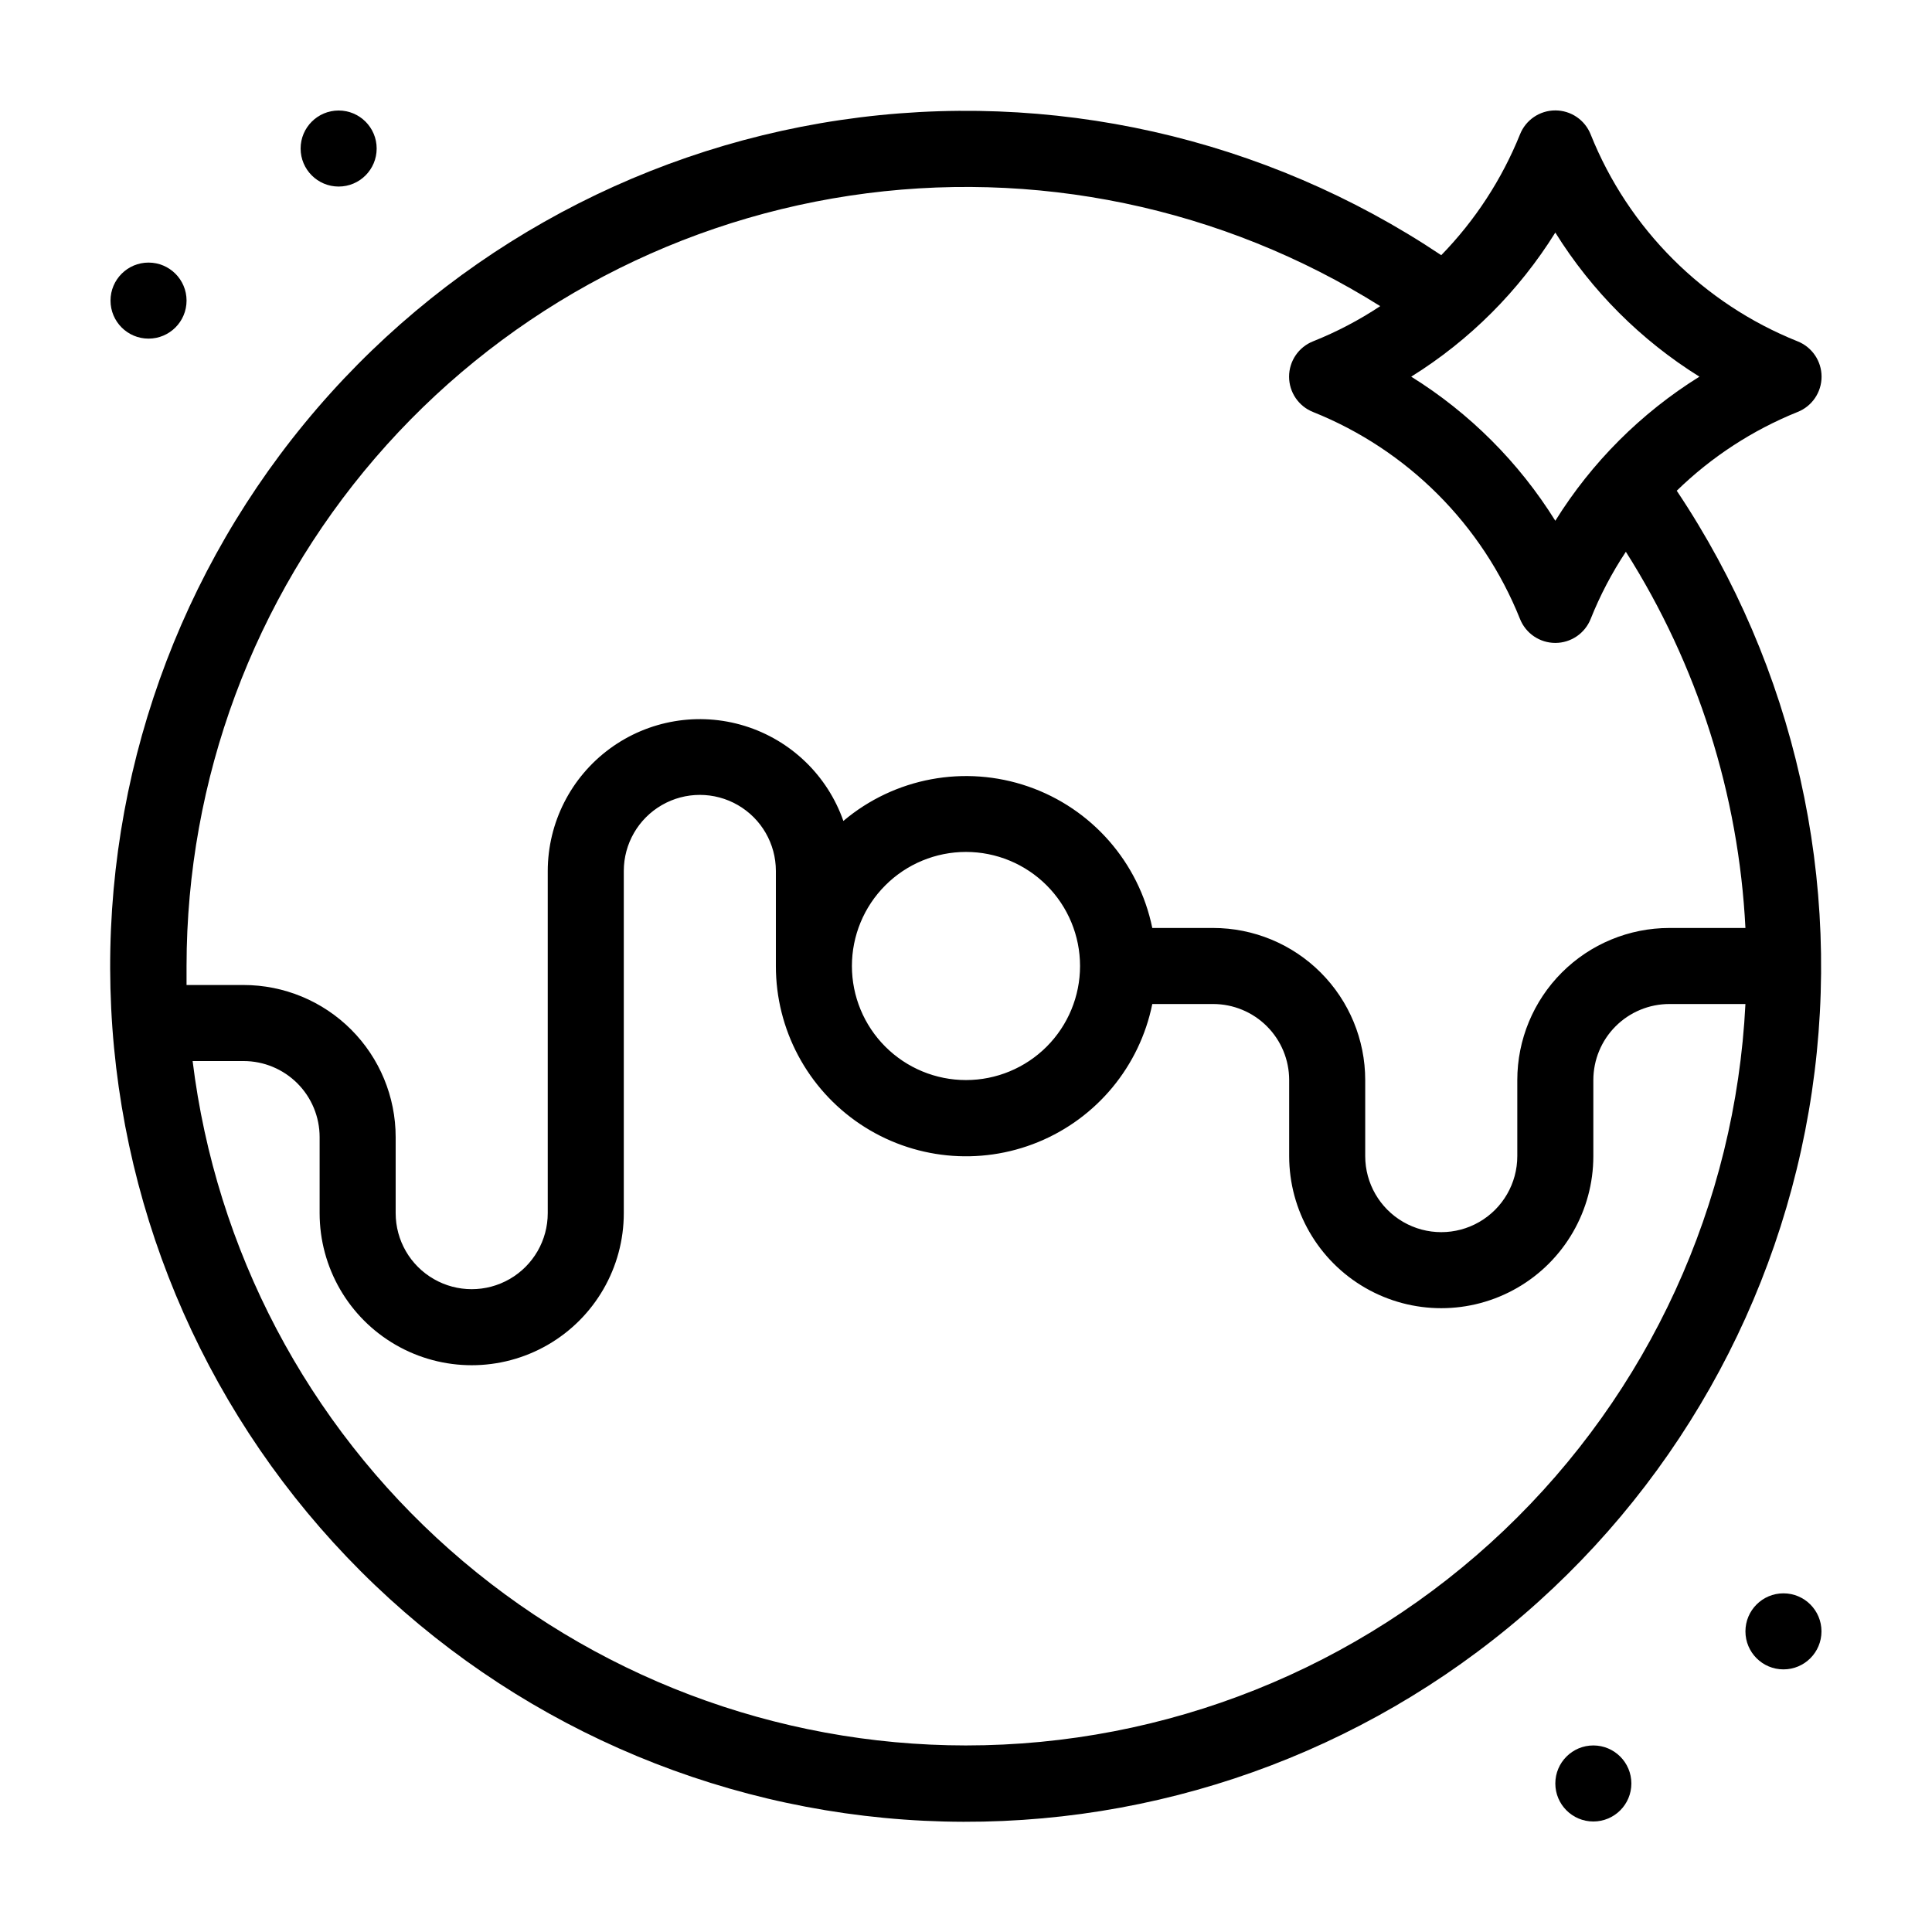 <?xml version="1.0" encoding="UTF-8"?>
<!-- Uploaded to: SVG Repo, www.svgrepo.com, Generator: SVG Repo Mixer Tools -->
<svg fill="#000000" width="800px" height="800px" version="1.1" viewBox="144 144 512 512" xmlns="http://www.w3.org/2000/svg">
 <g>
  <path d="m243.82 183.36c0 5.566-4.512 10.078-10.074 10.078-5.566 0-10.078-4.512-10.078-10.078 0-5.562 4.512-10.074 10.078-10.074 5.562 0 10.074 4.512 10.074 10.074"/>
  <path d="m193.44 223.66c0 5.566-4.512 10.078-10.078 10.078-5.562 0-10.074-4.512-10.074-10.078 0-5.562 4.512-10.074 10.074-10.074 5.566 0 10.078 4.512 10.078 10.074"/>
  <path d="m620.36 253.19c3.848-1.52 6.375-5.234 6.375-9.371 0-4.133-2.527-7.852-6.375-9.371-24.996-10.008-44.801-29.816-54.812-54.812-1.52-3.848-5.234-6.375-9.371-6.375-4.137 0-7.852 2.527-9.371 6.375-4.809 11.918-11.891 22.785-20.859 31.992-46.789-31.293-103.55-44.059-159.23-35.816-55.684 8.242-106.31 36.902-142.03 80.41-35.719 43.504-53.977 98.738-51.219 154.96 2.754 56.223 26.328 109.41 66.129 149.21 39.805 39.801 92.988 63.375 149.21 66.129 56.223 2.758 111.46-15.5 154.96-51.219 43.504-35.719 72.164-86.344 80.406-142.02 8.242-55.684-4.523-112.44-35.816-159.23 9.207-8.969 20.074-16.051 31.992-20.859zm-64.184-47.559c9.641 15.484 22.703 28.547 38.188 38.188-15.484 9.641-28.547 22.707-38.188 38.191-9.641-15.484-22.707-28.551-38.188-38.191 15.48-9.641 28.547-22.703 38.188-38.188zm-156.18 400.93c-50.41-0.016-99.074-18.465-136.82-51.871s-61.98-79.465-68.129-129.5h13.504c5.344 0 10.469 2.125 14.25 5.902 3.781 3.781 5.902 8.906 5.902 14.25v20.152c0 14.402 7.684 27.707 20.152 34.906 12.469 7.199 27.836 7.199 40.305 0 12.469-7.199 20.152-20.504 20.152-34.906v-90.684c0-7.199 3.84-13.852 10.078-17.453 6.234-3.602 13.914-3.602 20.152 0 6.234 3.602 10.074 10.254 10.074 17.453v20.152 1.664 3.375c-0.016 16.809 8.352 32.516 22.309 41.883 13.957 9.367 31.664 11.156 47.215 4.769 15.547-6.387 26.887-20.105 30.23-36.578h16.121c5.348 0 10.473 2.125 14.25 5.902 3.781 3.781 5.902 8.906 5.902 14.25v20.152c0 14.398 7.684 27.707 20.152 34.906 12.473 7.199 27.836 7.199 40.305 0 12.473-7.199 20.152-20.508 20.152-34.906v-20.152c0-5.344 2.125-10.469 5.902-14.25 3.781-3.777 8.906-5.902 14.25-5.902h20.152c-2.648 52.996-25.566 102.95-64.016 139.52-38.445 36.574-89.48 56.969-142.54 56.965zm-30.23-206.56c0-8.02 3.184-15.707 8.855-21.375 5.668-5.672 13.355-8.855 21.375-8.855 8.016 0 15.703 3.184 21.375 8.855 5.668 5.668 8.852 13.355 8.852 21.375 0 8.016-3.184 15.703-8.852 21.375-5.672 5.668-13.359 8.852-21.375 8.852-8.02 0-15.707-3.184-21.375-8.852-5.672-5.672-8.855-13.359-8.855-21.375zm236.79-10.078h-20.152c-10.688 0-20.938 4.246-28.496 11.805-7.559 7.559-11.809 17.812-11.809 28.5v20.152c0 7.199-3.84 13.852-10.074 17.453-6.234 3.602-13.918 3.602-20.152 0-6.234-3.602-10.078-10.254-10.078-17.453v-20.152c0-10.688-4.246-20.941-11.805-28.5-7.559-7.559-17.809-11.805-28.5-11.805h-16.121c-3.57-17.418-16.059-31.664-32.859-37.484s-35.426-2.356-49.008 9.121c-4.227-12.066-13.93-21.41-26.145-25.184s-25.496-1.527-35.793 6.055c-10.293 7.578-16.383 19.594-16.406 32.379v90.684c0 7.203-3.84 13.855-10.074 17.453-6.238 3.602-13.918 3.602-20.152 0-6.238-3.598-10.078-10.25-10.078-17.453v-20.152c0-10.688-4.246-20.941-11.805-28.5-7.559-7.559-17.809-11.805-28.5-11.805h-15.113v-5.039 0.004c0.023-49.422 17.766-97.195 50.008-134.65 32.242-37.457 76.844-62.113 125.71-69.492 48.863-7.379 98.758 3.004 140.62 29.27-5.594 3.707-11.551 6.832-17.785 9.32-3.844 1.52-6.371 5.238-6.371 9.371 0 4.137 2.527 7.852 6.371 9.371 24.996 10.012 44.805 29.82 54.816 54.816 1.52 3.844 5.234 6.371 9.371 6.371 4.137 0 7.852-2.527 9.371-6.371 2.488-6.234 5.613-12.191 9.32-17.785 18.988 29.945 29.902 64.293 31.688 99.703z"/>
  <path d="m626.71 576.33c0 5.566-4.508 10.074-10.074 10.074-5.566 0-10.078-4.508-10.078-10.074 0-5.566 4.512-10.078 10.078-10.078 5.566 0 10.074 4.512 10.074 10.078"/>
  <path d="m576.33 616.64c0 5.566-4.512 10.074-10.078 10.074-5.562 0-10.074-4.508-10.074-10.074 0-5.566 4.512-10.078 10.074-10.078 5.566 0 10.078 4.512 10.078 10.078"/>
 </g>
</svg>
